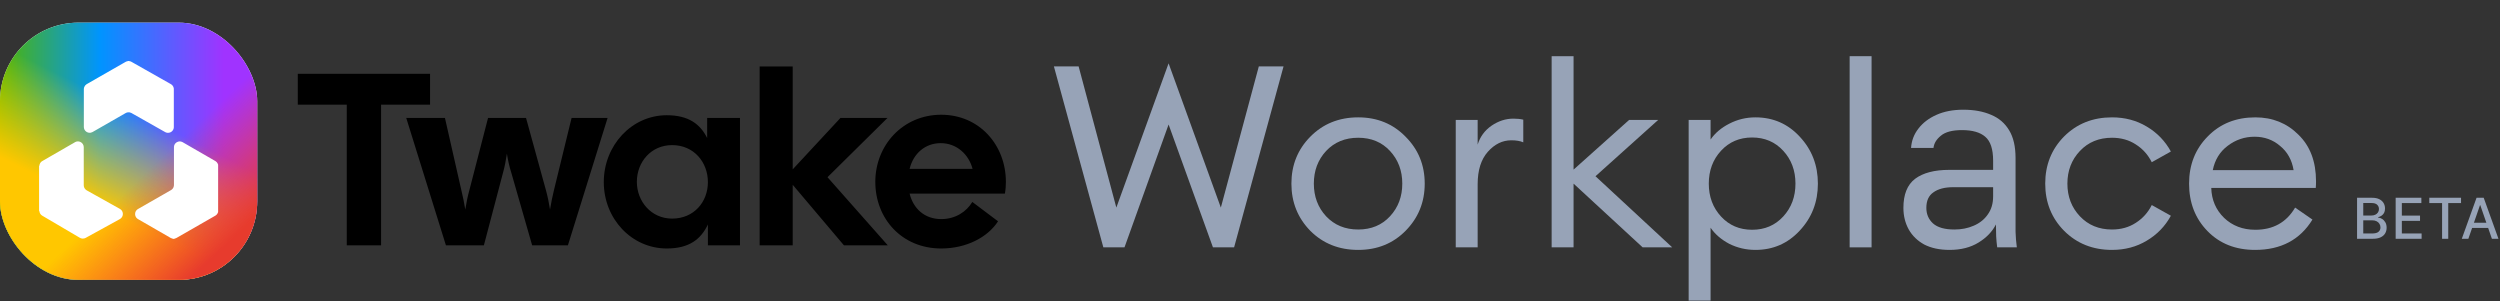 <?xml version="1.0" encoding="UTF-8"?> <svg xmlns="http://www.w3.org/2000/svg" width="1916" height="231" viewBox="0 0 1916 231" fill="none"><rect x="0" y="0" width="1916" height="231" fill="#333333" stroke="none"/><path d="M1806.45 183V151.568H1817.96C1820.19 151.568 1822.04 151.936 1823.5 152.673C1824.97 153.399 1826.06 154.387 1826.79 155.635C1827.52 156.873 1827.88 158.27 1827.88 159.825C1827.88 161.135 1827.64 162.24 1827.16 163.14C1826.68 164.03 1826.03 164.746 1825.22 165.289C1824.43 165.821 1823.55 166.21 1822.58 166.455V166.762C1823.63 166.813 1824.65 167.151 1825.64 167.775C1826.64 168.389 1827.47 169.264 1828.12 170.4C1828.78 171.535 1829.11 172.917 1829.11 174.543C1829.11 176.15 1828.73 177.592 1827.97 178.871C1827.22 180.14 1826.07 181.148 1824.5 181.895C1822.94 182.632 1820.94 183 1818.5 183H1806.45ZM1811.2 178.933H1818.04C1820.31 178.933 1821.94 178.493 1822.92 177.613C1823.9 176.733 1824.39 175.633 1824.39 174.313C1824.39 173.321 1824.14 172.41 1823.64 171.581C1823.14 170.753 1822.43 170.093 1821.49 169.601C1820.57 169.11 1819.48 168.865 1818.21 168.865H1811.2V178.933ZM1811.2 165.166H1817.55C1818.61 165.166 1819.57 164.961 1820.42 164.552C1821.28 164.143 1821.96 163.57 1822.46 162.833C1822.97 162.086 1823.23 161.206 1823.23 160.193C1823.23 158.894 1822.77 157.804 1821.86 156.924C1820.95 156.044 1819.56 155.604 1817.67 155.604H1811.2V165.166ZM1836.03 183V151.568H1855.73V155.65H1840.77V165.227H1854.71V169.295H1840.77V178.918H1855.92V183H1836.03ZM1861.82 155.65V151.568H1886.14V155.65H1876.33V183H1871.61V155.65H1861.82ZM1891.75 183H1886.72L1898.03 151.568H1903.51L1914.82 183H1909.79L1900.9 157.277H1900.66L1891.75 183ZM1892.6 170.691H1908.93V174.682H1892.6V170.691Z" fill="#97A3B7"></path><rect y="17.362" width="197.132" height="197.132" rx="60.151" fill="white"></rect><rect y="17.362" width="197.132" height="197.132" rx="60.151" fill="url(#paint0_linear_58328_770)"></rect><rect y="17.362" width="197.132" height="197.132" rx="60.151" fill="url(#paint1_linear_58328_770)"></rect><rect y="17.362" width="197.132" height="197.132" rx="60.151" fill="url(#paint2_linear_58328_770)"></rect><path d="M98.833 46.738C98.904 46.791 98.987 46.826 99.074 46.843C99.116 46.843 99.159 46.862 99.204 46.865C99.707 46.917 100.194 47.072 100.635 47.318C100.772 47.387 100.902 47.468 101.036 47.543L110.829 53.084L122.282 59.563C125.052 61.127 127.82 62.694 130.586 64.262C130.759 64.36 130.931 64.451 131.098 64.556C132.16 65.205 132.903 66.268 133.148 67.489C133.175 67.618 133.192 67.748 133.197 67.88C133.197 68.186 133.219 68.493 133.219 68.802V82.028C133.219 86.962 133.219 91.896 133.219 96.83C133.219 97.094 133.219 97.358 133.219 97.619C133.198 98.325 132.991 99.013 132.62 99.614C132.065 100.548 131.189 101.249 130.156 101.585C129.715 101.722 129.258 101.798 128.797 101.81C128.599 101.809 128.402 101.792 128.207 101.761C127.682 101.704 127.174 101.547 126.708 101.299C126.551 101.217 126.398 101.129 126.248 101.044L111.53 92.717L101.101 86.828L100.586 86.538C100.174 86.334 99.735 86.188 99.282 86.105C99.175 86.085 99.066 86.073 98.957 86.069C98.781 86.069 98.605 86.069 98.429 86.069C97.747 86.073 97.076 86.242 96.473 86.561C96.297 86.652 96.128 86.753 95.958 86.851C92.247 88.976 88.536 91.102 84.825 93.229L71.463 100.885C71.274 100.996 71.082 101.103 70.889 101.211C70.465 101.44 70.01 101.606 69.537 101.703C69.451 101.721 69.364 101.733 69.276 101.739L68.624 101.758C68.007 101.76 67.397 101.617 66.845 101.341C65.647 100.797 64.755 99.745 64.417 98.473C64.312 98.114 64.257 97.742 64.254 97.368V68.805C64.254 68.629 64.254 68.454 64.254 68.281C64.266 67.731 64.376 67.188 64.58 66.677C64.923 65.815 65.528 65.082 66.31 64.582C66.457 64.487 66.614 64.403 66.763 64.314L74.641 59.797L84.004 54.433L93.472 49.02L95.815 47.677L96.33 47.387C96.641 47.217 96.968 47.081 97.308 46.98C97.522 46.927 97.74 46.889 97.959 46.865C98.046 46.852 98.126 46.814 98.191 46.755L98.833 46.738Z" fill="white"></path><path d="M29.961 127.145C30.093 127.108 30.187 126.994 30.199 126.858C30.233 126.598 30.283 126.34 30.349 126.086C30.631 125.084 31.255 124.212 32.112 123.622C32.291 123.498 32.483 123.387 32.672 123.296L38.656 119.841L51.989 112.15L57.174 109.155C57.363 109.047 57.556 108.936 57.751 108.829C58.339 108.527 58.99 108.368 59.651 108.366C60.828 108.352 61.964 108.801 62.812 109.617C63.344 110.115 63.74 110.739 63.963 111.433C64.1 111.827 64.175 112.241 64.185 112.658C64.185 112.899 64.185 113.14 64.185 113.382V141.211C64.185 141.494 64.185 141.781 64.185 142.065C64.212 143.516 64.941 144.864 66.14 145.682C66.336 145.819 66.551 145.937 66.759 146.054L72.443 149.232L84.156 155.779L91.411 159.827C91.603 159.934 91.796 160.039 91.981 160.153C92.982 160.732 93.709 161.689 93.999 162.809C94.161 163.38 94.202 163.978 94.119 164.566C94.049 165.087 93.892 165.594 93.656 166.065C93.291 166.771 92.74 167.363 92.063 167.779C91.877 167.896 91.681 167.997 91.489 168.105L72.528 178.534L66.072 182.077C65.899 182.171 65.746 182.272 65.553 182.36C65.261 182.511 64.953 182.63 64.634 182.715C64.188 182.832 63.727 182.882 63.266 182.862C62.516 182.826 61.788 182.602 61.147 182.21L59.162 181.043L32.796 165.543C32.627 165.445 32.47 165.348 32.288 165.24C31.272 164.611 30.551 163.6 30.287 162.434C30.238 162.242 30.225 162.043 30.189 161.851C30.172 161.763 30.11 161.69 30.026 161.658C30.006 161.65 29.985 161.644 29.964 161.639L29.961 127.145Z" fill="white"></path><path d="M132.672 183.081C132.623 183.038 132.57 183.002 132.512 182.973C132.346 182.915 132.178 182.866 132.007 182.827C131.599 182.735 131.208 182.584 130.843 182.38C130.631 182.263 130.426 182.139 130.217 182.018L120.476 176.397L106.058 168.083C105.905 167.995 105.751 167.91 105.605 167.815C104.608 167.193 103.903 166.196 103.649 165.048C103.578 164.75 103.542 164.443 103.542 164.136C103.489 162.634 104.21 161.211 105.452 160.365C105.633 160.247 105.82 160.138 106.012 160.039L114.232 155.327L125.313 148.981L130.507 146.006C130.736 145.875 130.967 145.748 131.189 145.608C132.035 145.083 132.682 144.291 133.027 143.356C133.146 143.049 133.226 142.728 133.265 142.401C133.304 142.053 133.323 141.702 133.323 141.352C133.323 140.1 133.323 138.852 133.323 137.6C133.323 129.618 133.323 121.636 133.323 113.656C133.323 113.434 133.323 113.216 133.323 113.004C133.323 112.792 133.323 112.652 133.343 112.479C133.399 111.435 133.839 110.449 134.578 109.709C135.134 109.142 135.834 108.735 136.602 108.533C136.939 108.435 137.287 108.379 137.638 108.366C138.365 108.354 139.084 108.519 139.734 108.846C139.91 108.934 140.083 109.031 140.252 109.132L146.862 112.942L158.487 119.653L164.581 123.169C164.773 123.28 164.963 123.388 165.152 123.495C165.925 123.966 166.535 124.663 166.898 125.493C166.967 125.631 167.012 125.78 167.032 125.933C167.057 126.039 167.105 126.138 167.172 126.223V162.552C167.098 162.6 167.049 162.679 167.039 162.767C167.014 162.942 166.961 163.111 166.882 163.269C166.528 164.053 165.951 164.716 165.223 165.176C165.041 165.296 164.848 165.404 164.659 165.501L155.7 170.638L135.729 182.093C135.559 182.191 135.403 182.292 135.214 182.384C134.851 182.588 134.46 182.739 134.053 182.83C133.903 182.864 133.755 182.908 133.61 182.96C133.549 182.982 133.497 183.025 133.463 183.081H132.672Z" fill="white"></path><path d="M265.768 188V80.233H228.219V56.577H329.602V80.233H292.053V188H265.768ZM341.75 188L311.335 90.372H340.999L353.578 145.757C354.704 150.451 355.831 155.708 356.582 160.589C357.333 155.708 358.459 150.263 359.773 145.569L374.042 90.372H403.143L418.351 145.569C419.665 150.263 420.791 155.708 421.542 160.589C422.293 155.708 423.42 150.451 424.546 145.757L438.064 90.372H465.663L435.248 188H407.837L391.878 132.427C390.376 127.733 389.25 122.664 388.499 117.783C387.748 122.664 386.809 127.733 385.495 132.427L370.851 188H341.75ZM510.992 190.441C484.144 190.441 462.741 167.723 462.741 139.561C462.741 111.399 484.144 88.306 510.992 88.306C527.889 88.306 536.713 95.253 541.97 105.767V90.372H567.128V188H542.533V172.042C537.276 183.119 528.452 190.441 510.992 190.441ZM488.087 139.374C488.087 154.206 498.976 167.536 515.122 167.536C531.832 167.536 542.533 154.769 542.533 139.561C542.533 124.354 531.832 111.211 515.122 111.211C498.976 111.211 488.087 124.166 488.087 139.374ZM646.773 188L607.533 141.626V188H582.188V50.945H607.533V129.798L644.144 90.372H680.192L634.194 135.806L680.379 188H646.773ZM721.343 190.441C691.116 190.441 670.839 167.536 670.839 139.374C670.839 111.211 692.055 87.931 721.343 87.931C750.632 87.931 770.909 111.211 770.909 139.374C770.909 142.19 770.721 145.194 770.158 148.385H697.124C699.94 159.838 708.577 167.911 721.343 167.911C732.233 167.911 740.681 162.279 745.187 154.769L764.901 169.601C757.015 181.804 740.681 190.441 721.343 190.441ZM697.124 129.423H745.375C742.559 118.534 733.359 109.709 720.968 109.709C708.952 109.709 699.94 117.783 697.124 129.423Z" fill="black"></path><path d="M1618.64 191.524C1603.92 191.524 1591.68 186.64 1581.91 176.873C1572.28 167.105 1567.46 155.059 1567.46 140.733C1567.46 126.408 1572.28 114.361 1581.91 104.594C1591.68 94.827 1603.92 89.943 1618.64 89.943C1628.54 89.943 1637.39 92.287 1645.21 96.975C1653.15 101.664 1659.34 108.045 1663.76 116.12L1649.11 124.324C1646.25 118.594 1642.15 114.036 1636.81 110.65C1631.6 107.264 1625.54 105.571 1618.64 105.571C1608.61 105.571 1600.41 108.957 1594.02 115.729C1587.64 122.501 1584.45 130.836 1584.45 140.733C1584.45 150.631 1587.64 158.966 1594.02 165.738C1600.41 172.51 1608.61 175.896 1618.64 175.896C1625.54 175.896 1631.6 174.203 1636.81 170.817C1642.15 167.431 1646.25 162.873 1649.11 157.143L1663.76 165.347C1659.34 173.422 1653.15 179.803 1645.21 184.491C1637.39 189.18 1628.54 191.524 1618.64 191.524Z" fill="#97A3B7"></path><path d="M1494.12 191.524C1486.57 191.524 1480.12 190.157 1474.78 187.422C1469.57 184.557 1465.6 180.715 1462.87 175.896C1460.13 170.947 1458.77 165.413 1458.77 159.292C1458.77 149.003 1461.76 141.58 1467.75 137.022C1473.87 132.464 1482.6 130.185 1493.93 130.185H1527.53V123.152C1527.53 114.296 1525.51 108.175 1521.47 104.789C1517.57 101.403 1511.64 99.71 1503.7 99.71C1496.27 99.71 1490.87 101.143 1487.48 104.008C1484.1 106.743 1482.21 109.868 1481.82 113.385H1464.63C1465.02 107.785 1466.91 102.836 1470.29 98.538C1473.68 94.11 1478.3 90.594 1484.16 87.99C1490.02 85.385 1496.86 84.082 1504.67 84.082C1512.88 84.082 1519.97 85.385 1525.97 87.99C1531.96 90.464 1536.58 94.436 1539.84 99.906C1543.09 105.245 1544.72 112.343 1544.72 121.199V163.199C1544.72 168.668 1544.72 173.487 1544.72 177.654C1544.85 181.692 1545.17 185.664 1545.7 189.571H1530.65C1530.26 186.575 1530 183.775 1529.87 181.171C1529.74 178.436 1529.68 175.375 1529.68 171.989C1526.94 177.459 1522.51 182.082 1516.39 185.859C1510.27 189.636 1502.85 191.524 1494.12 191.524ZM1497.84 175.896C1503.31 175.896 1508.25 174.919 1512.68 172.966C1517.24 171.013 1520.82 168.147 1523.43 164.371C1526.16 160.594 1527.53 155.971 1527.53 150.501V143.468H1496.86C1490.48 143.468 1485.46 144.771 1481.82 147.375C1478.17 149.85 1476.35 153.822 1476.35 159.292C1476.35 164.11 1478.04 168.082 1481.43 171.208C1484.94 174.333 1490.41 175.896 1497.84 175.896Z" fill="#97A3B7"></path><path d="M1417.57 189.57V43.059H1434.37V189.57H1417.57Z" fill="#97A3B7"></path><path d="M1310.99 230.398H1294.19V91.896H1310.99V106.938C1314.37 101.989 1319.13 97.952 1325.25 94.827C1331.5 91.571 1338.21 89.943 1345.37 89.943C1358.91 89.943 1370.24 94.892 1379.36 104.789C1388.61 114.687 1393.23 126.668 1393.23 140.733C1393.23 154.799 1388.61 166.78 1379.36 176.678C1370.24 186.575 1358.91 191.524 1345.37 191.524C1338.21 191.524 1331.5 189.961 1325.25 186.836C1319.13 183.58 1314.37 179.478 1310.99 174.529V230.398ZM1319 165.933C1325.25 172.705 1333.19 176.091 1342.83 176.091C1352.47 176.091 1360.41 172.705 1366.66 165.933C1372.91 159.161 1376.04 150.761 1376.04 140.733C1376.04 130.706 1372.91 122.306 1366.66 115.534C1360.41 108.761 1352.47 105.375 1342.83 105.375C1333.19 105.375 1325.25 108.761 1319 115.534C1312.75 122.306 1309.62 130.706 1309.62 140.733C1309.62 150.761 1312.75 159.161 1319 165.933Z" fill="#97A3B7"></path><path d="M1258.92 189.57L1205.98 140.733V189.57H1189.18V43.059H1205.98V129.989L1248.57 91.896H1270.84L1222.78 135.068L1281.58 189.57H1258.92Z" fill="#97A3B7"></path><path d="M1115.68 189.571V91.897H1132.48V110.845C1134.3 104.855 1137.82 100.036 1143.02 96.39C1148.36 92.743 1153.96 90.92 1159.82 90.92C1162.69 90.92 1165.23 91.18 1167.44 91.701V109.087C1165.1 108.045 1162.04 107.525 1158.26 107.525C1151.49 107.525 1145.5 110.455 1140.29 116.315C1135.08 122.176 1132.48 130.445 1132.48 141.124V189.571H1115.68Z" fill="#97A3B7"></path><path d="M1040.92 191.524C1026.2 191.524 1013.96 186.64 1004.19 176.873C994.553 166.975 989.734 154.929 989.734 140.733C989.734 126.538 994.553 114.557 1004.19 104.789C1013.96 94.892 1026.2 89.943 1040.92 89.943C1055.5 89.943 1067.61 94.892 1077.25 104.789C1087.02 114.557 1091.9 126.538 1091.9 140.733C1091.9 154.929 1087.02 166.975 1077.25 176.873C1067.61 186.64 1055.5 191.524 1040.92 191.524ZM1016.3 165.738C1022.68 172.51 1030.89 175.896 1040.92 175.896C1050.94 175.896 1059.08 172.51 1065.33 165.738C1071.59 158.966 1074.71 150.631 1074.71 140.733C1074.71 130.836 1071.59 122.501 1065.33 115.729C1059.08 108.957 1050.94 105.571 1040.92 105.571C1030.89 105.571 1022.68 108.957 1016.3 115.729C1010.05 122.501 1006.93 130.836 1006.93 140.733C1006.93 150.631 1010.05 158.966 1016.3 165.738Z" fill="#97A3B7"></path><path d="M929.6 189.57L895.61 95.412L861.815 189.57H845.601L807.703 50.873H826.652L855.563 159.096L895.61 48.529L935.656 159.096L964.763 50.873H983.712L945.814 189.57H929.6Z" fill="#97A3B7"></path><path d="M1728.31 191.524C1713.33 191.524 1701.16 186.705 1691.78 177.068C1682.4 167.431 1677.71 155.319 1677.71 140.733C1677.71 126.278 1682.47 114.231 1691.98 104.594C1701.48 94.827 1713.66 89.943 1728.51 89.943C1741.66 89.943 1752.66 94.371 1761.52 103.227C1770.51 111.952 1775 123.868 1775 138.975C1775 140.929 1774.93 142.622 1774.8 144.054H1694.71C1694.97 153.171 1698.23 160.789 1704.48 166.91C1710.86 173.031 1718.87 176.091 1728.51 176.091C1742.18 176.091 1752.34 170.426 1758.98 159.096L1772.26 168.278C1762.76 183.775 1748.11 191.524 1728.31 191.524ZM1695.88 130.38H1757.81C1756.51 122.566 1753.05 116.38 1747.45 111.822C1741.98 107.134 1735.47 104.789 1727.92 104.789C1720.24 104.789 1713.33 107.134 1707.21 111.822C1701.22 116.38 1697.45 122.566 1695.88 130.38Z" fill="#97A3B7"></path><defs><linearGradient id="paint0_linear_58328_770" x1="197.132" y1="132.356" x2="-5.07517e-06" y2="132.356" gradientUnits="userSpaceOnUse"><stop offset="0.13" stop-color="#A033FF"></stop><stop offset="0.61" stop-color="#0094FF"></stop><stop offset="1" stop-color="#4FB500"></stop></linearGradient><linearGradient id="paint1_linear_58328_770" x1="90.352" y1="78.966" x2="28.748" y2="202.173" gradientUnits="userSpaceOnUse"><stop stop-color="#FFD600" stop-opacity="0"></stop><stop offset="0.563" stop-color="#FFC700"></stop></linearGradient><linearGradient id="paint2_linear_58328_770" x1="106.78" y1="132.356" x2="176.597" y2="206.28" gradientUnits="userSpaceOnUse"><stop offset="0.03" stop-color="#FF3B30" stop-opacity="0"></stop><stop offset="0.843" stop-color="#E73B2D"></stop></linearGradient></defs></svg> 